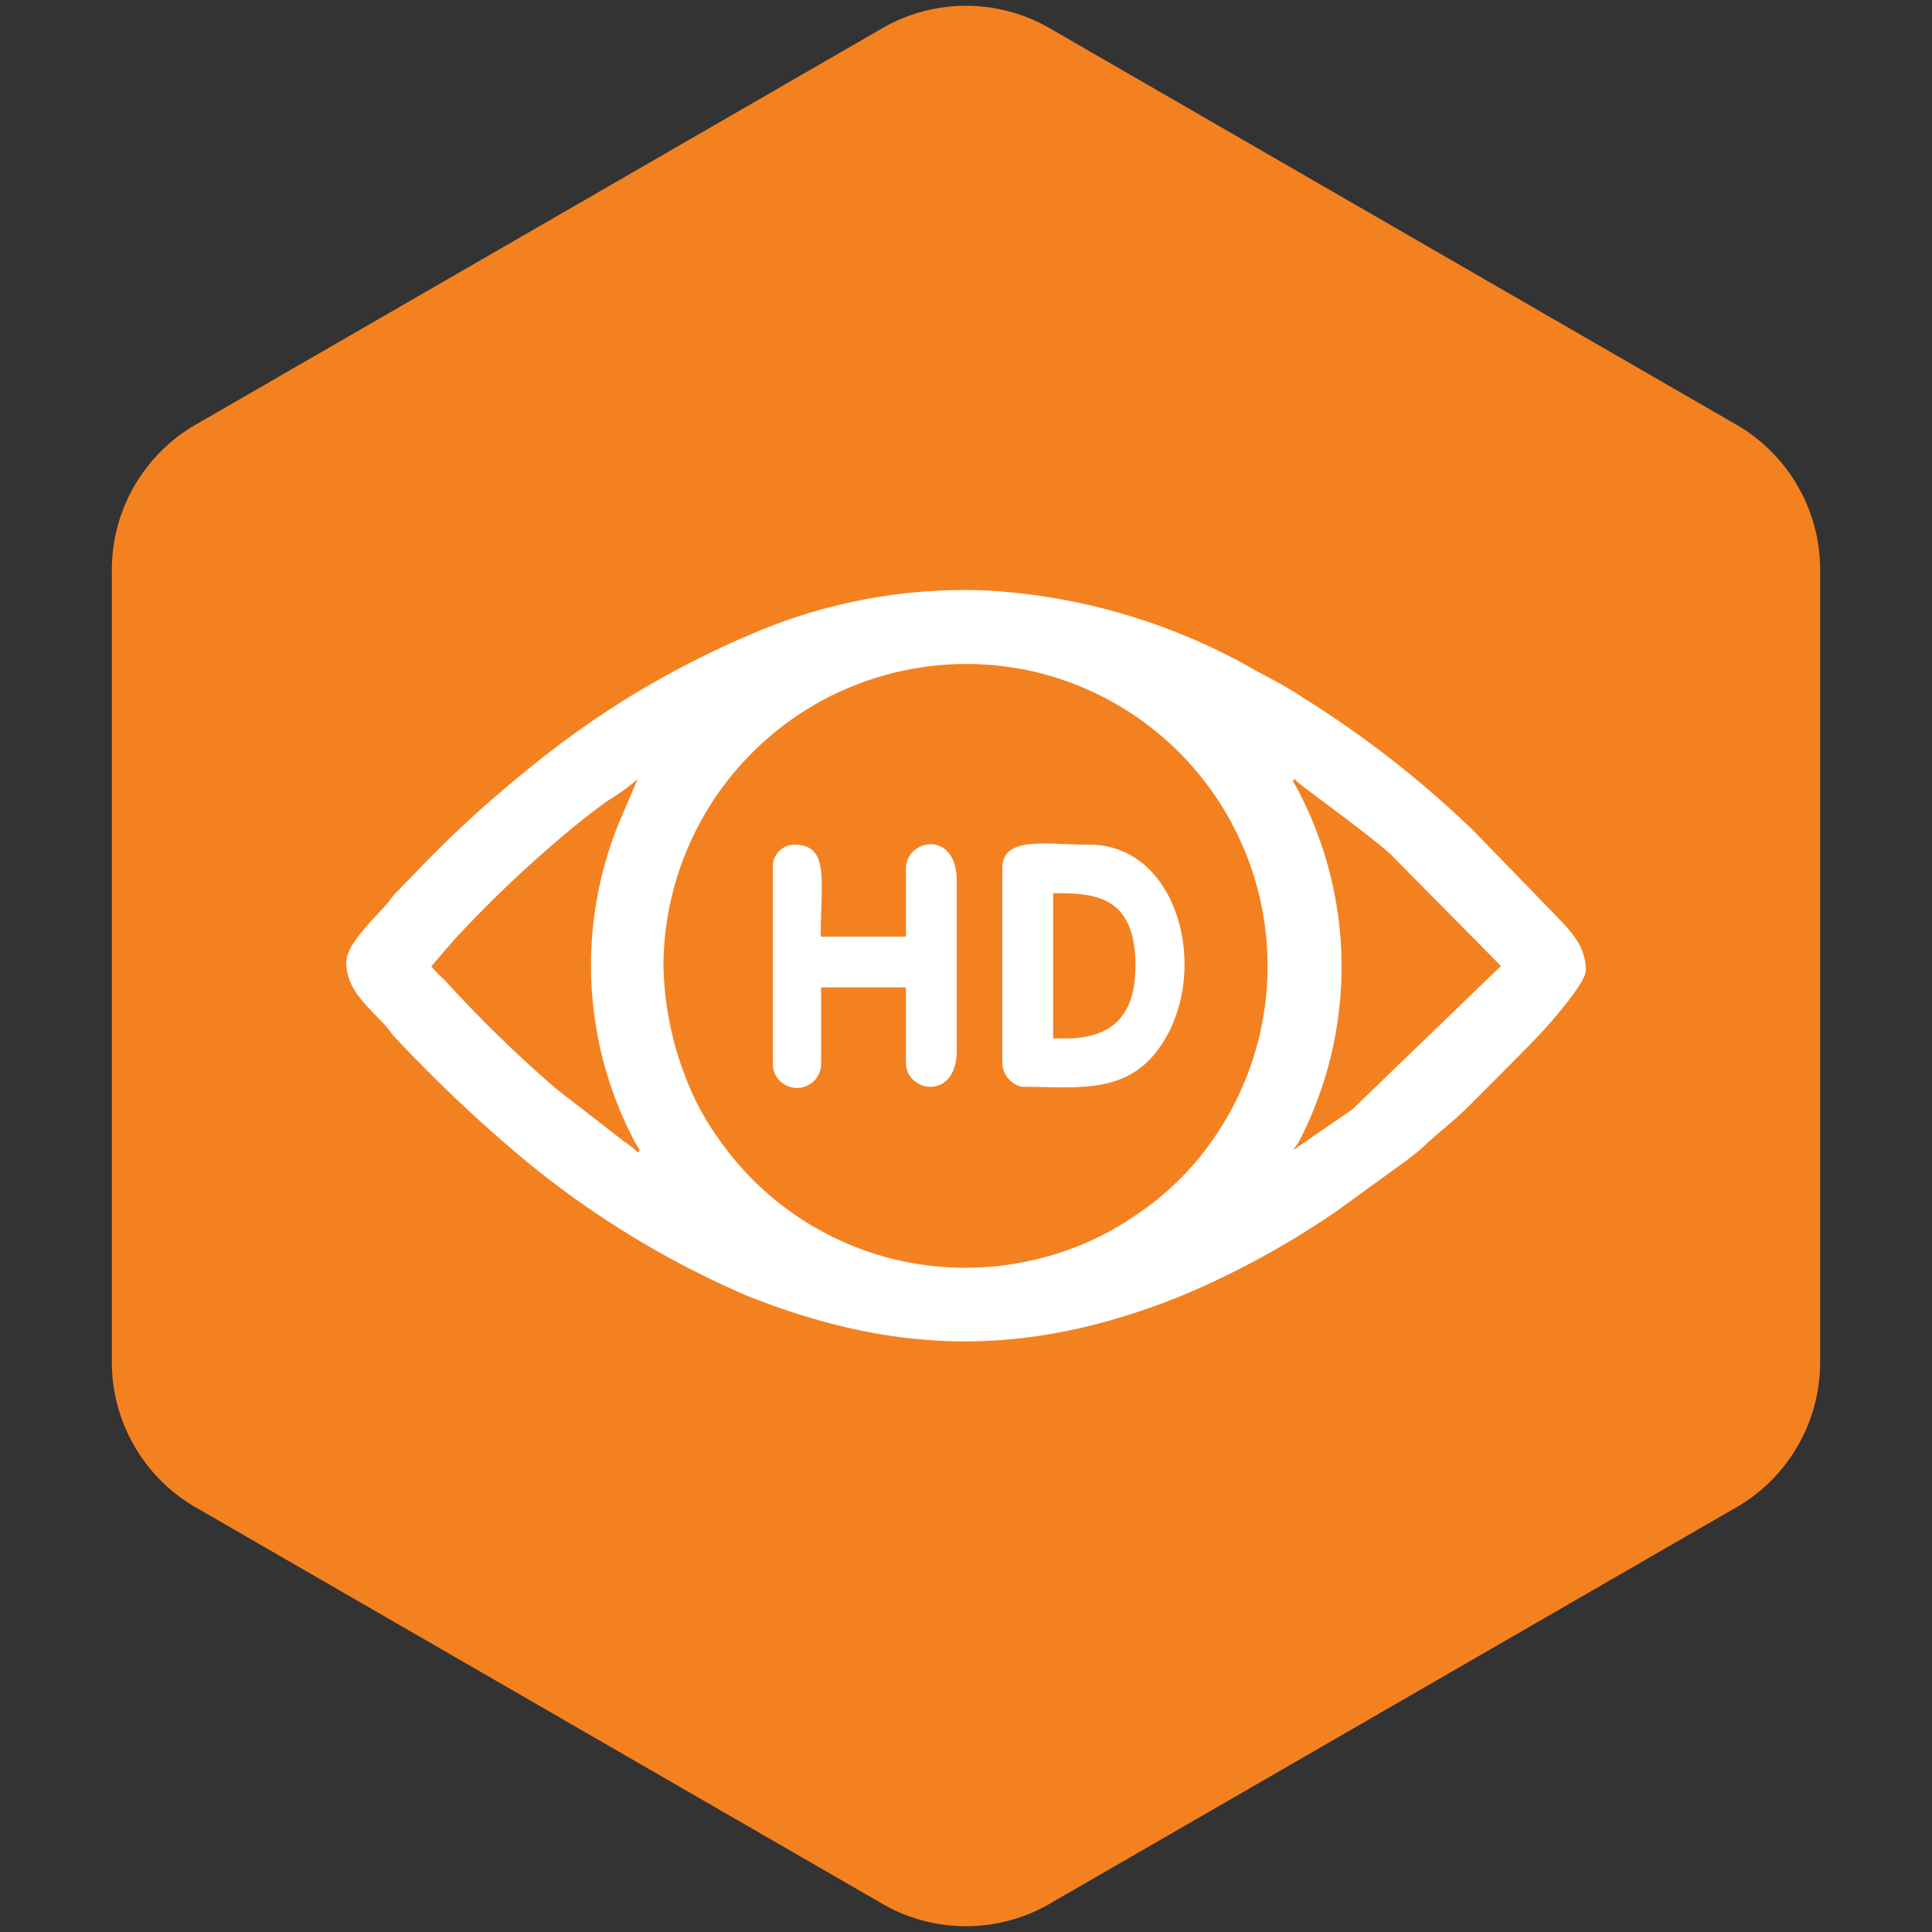 <svg viewBox="0 0 100 100" xmlns="http://www.w3.org/2000/svg" data-sanitized-data-name="Layer 1" data-name="Layer 1" id="Layer_1"><rect x="0" y="0" width="100" height="100" fill="#333333" stroke="none"/><defs><style>.cls-1{fill:#f48120;}.cls-1,.cls-2{fill-rule:evenodd;}.cls-2{fill:#fff;}</style></defs><path d="M54.45,1.53,72.1,11.72,89.75,21.91a8.68,8.68,0,0,1,4.46,7.71V70.38a8.68,8.68,0,0,1-4.46,7.71L72.1,88.28,54.45,98.47a8.66,8.66,0,0,1-8.9,0L27.9,88.28,10.25,78.09a8.68,8.68,0,0,1-4.46-7.71V29.62a8.68,8.68,0,0,1,4.46-7.71L27.9,11.72,45.55,1.53a8.66,8.66,0,0,1,8.9,0" class="cls-1"></path><path d="M17.92,49.74c0,1.34.8,2.07,1.92,3.22.32.34.4.54.74.88A75.84,75.84,0,0,0,27,59.91a47.71,47.71,0,0,0,11.65,7.15c7.87,3.14,14.66,3.18,22.53,0a44.67,44.67,0,0,0,8.1-4.44L72.89,60c.31-.25.54-.41.82-.68.85-.81,1.44-1.18,2.51-2.26S78.28,55,79.35,53.9c.66-.65,2.73-3,2.73-3.66,0-1.35-.8-2.07-1.92-3.23l-3.88-4a53.24,53.24,0,0,0-8.79-6.87c-1.28-.85-1.91-1.08-2.95-1.69A31.44,31.44,0,0,0,51,30.56a27.83,27.83,0,0,0-12.22,2.31A46.85,46.85,0,0,0,27.11,40a56.29,56.29,0,0,0-5,4.55l-.06.06-1.42,1.46c-.34.33-.4.49-.69.81-.56.64-2,2-2,2.86M34.34,50A15.68,15.68,0,0,1,53.46,34.75a15.65,15.65,0,0,1,9.41,24.1,14.81,14.81,0,0,1-3.94,3.95,15.24,15.24,0,0,1-5.37,2.4,15.55,15.55,0,0,1-16.38-6.28,13.54,13.54,0,0,1-1.41-2.47A16.88,16.88,0,0,1,34.34,50Zm-12,0,1.16-1.35A63.34,63.34,0,0,1,30,42.55c.5-.4.93-.72,1.42-1.08A12.74,12.74,0,0,0,33,40.34l-.83,1.93a19.54,19.54,0,0,0,.66,16.78,1.27,1.27,0,0,0,.14.24c.14.24,0,.09.15.22-.18.26.09.17-.82-.43l-3.53-2.74A65.78,65.78,0,0,1,23,50.71,5.58,5.58,0,0,1,22.31,50Zm44.58,9.54.28-.39a19.66,19.66,0,0,0,0-18.22,2.39,2.39,0,0,0-.13-.24c-.15-.23,0-.09-.16-.22.17-.25.07-.14.24,0,.39.35,3.45,2.53,4.8,3.72L77.69,50,70,57.42Z" class="cls-2"></path><path d="M51.88,45V55a1.3,1.3,0,0,0,1,1.25c2.68,0,5.18.41,6.91-1.73,3-3.71,1.4-10.8-3.4-10.8-2.37,0-4.51-.47-4.51,1.25m3.26,8.78h-.63V46.23c2.12,0,4.26.09,4.26,3.76C58.77,52.53,57.61,53.75,55.14,53.75Z" class="cls-2"></path><path d="M40,44.85V55.12a1.25,1.25,0,0,0,2.5-.12V51.11h4.39V55c0,1.55,2.63,2,2.63-.63V45.6c0-2.68-2.63-2.18-2.63-.63v3.51H42.48c0-2.86.49-4.76-1.38-4.76A1.13,1.13,0,0,0,40,44.85" class="cls-2"></path></svg>